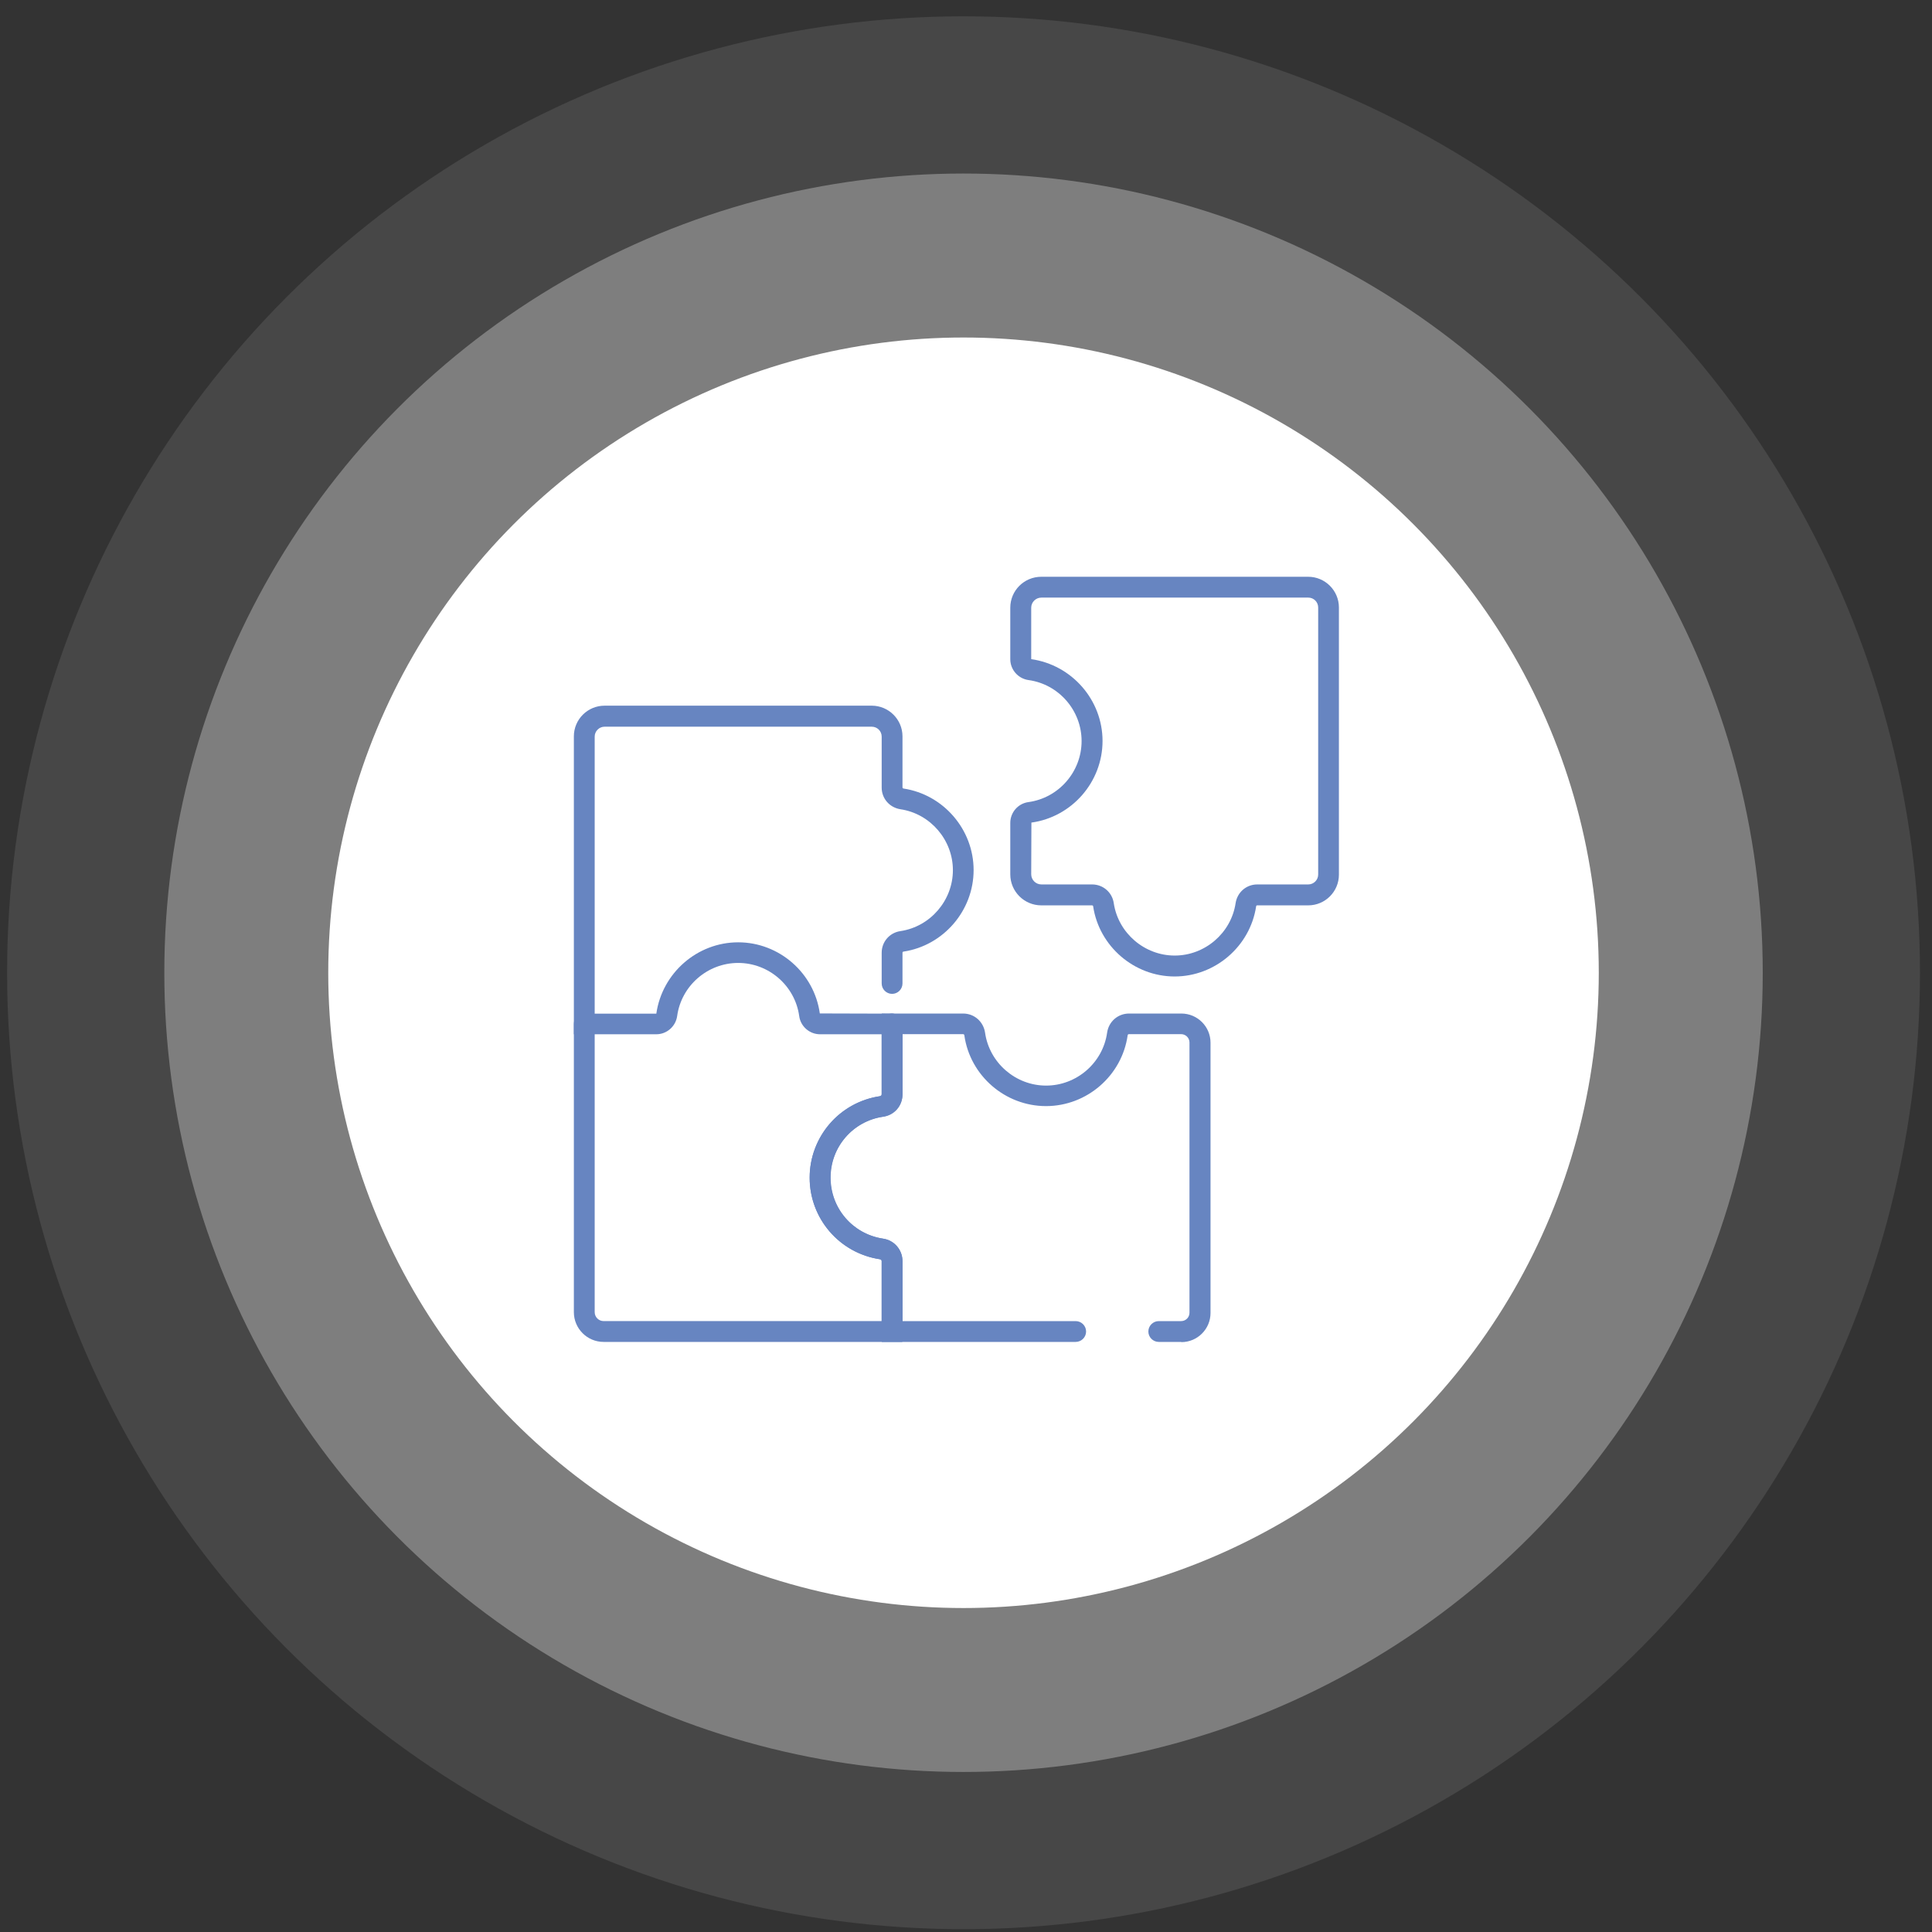 <svg width="101" height="101" viewBox="0 0 101 101" fill="none" xmlns="http://www.w3.org/2000/svg">
<rect x="0" y="0" width="101" height="101" fill="#333333" stroke="none"/>
<circle cx="50.371" cy="50.853" r="50" fill="white" fill-opacity="0.1"/>
<circle cx="50.371" cy="50.853" r="41.781" fill="white" fill-opacity="0.3"/>
<circle cx="50.37" cy="50.854" r="33.21" fill="white"/>
<g clip-path="url(#clip0_1016_813)">
<path d="M47.18 70.152H31.557C30.697 70.152 30 69.455 30 68.595V53.524C30 53.224 30.245 52.98 30.544 52.98C30.844 52.98 31.089 53.224 31.089 53.524V68.595C31.089 68.856 31.301 69.063 31.557 69.063H46.086V65.885C46.086 65.857 46.059 65.836 46.037 65.836C43.919 65.542 42.324 63.708 42.324 61.568C42.324 59.429 43.919 57.595 46.037 57.301C46.059 57.301 46.086 57.279 46.086 57.252V53.529C46.086 53.23 46.331 52.985 46.63 52.985C46.93 52.985 47.175 53.23 47.175 53.529V57.252C47.175 57.818 46.75 58.303 46.184 58.379C44.6 58.597 43.408 59.968 43.408 61.568C43.408 63.169 44.6 64.54 46.184 64.758C46.745 64.834 47.169 65.324 47.169 65.885V70.152H47.18Z" fill="#6785C1"/>
<path d="M46.636 54.069H42.869C42.324 54.069 41.851 53.66 41.78 53.116C41.562 51.532 40.191 50.34 38.59 50.34C36.99 50.34 35.618 51.532 35.4 53.116C35.324 53.66 34.856 54.069 34.311 54.069H30V38.496C30 37.609 30.719 36.891 31.606 36.891H45.574C46.456 36.891 47.18 37.609 47.18 38.496V41.163C47.18 41.191 47.202 41.218 47.235 41.223C49.325 41.539 50.898 43.368 50.898 45.485C50.898 47.602 49.325 49.431 47.235 49.747C47.207 49.747 47.18 49.769 47.18 49.807V51.412C47.18 51.712 46.935 51.957 46.636 51.957C46.336 51.957 46.092 51.712 46.092 51.412V49.807C46.092 49.235 46.505 48.756 47.077 48.675C48.639 48.441 49.815 47.069 49.815 45.49C49.815 43.912 48.639 42.54 47.077 42.306C46.505 42.219 46.092 41.746 46.092 41.174V38.507C46.092 38.224 45.863 37.99 45.574 37.99H31.606C31.323 37.99 31.089 38.224 31.089 38.507V52.991H34.311C34.616 50.863 36.451 49.262 38.59 49.262C40.73 49.262 42.564 50.863 42.858 52.98L46.636 52.991C46.935 52.991 47.18 53.236 47.18 53.535C47.18 53.834 46.935 54.079 46.636 54.079V54.069Z" fill="#6785C1"/>
<path d="M61.41 51.048C59.292 51.048 57.463 49.475 57.148 47.385C57.148 47.357 57.126 47.33 57.088 47.33H54.437C53.544 47.33 52.815 46.606 52.815 45.708V43.019C52.815 42.47 53.223 42.002 53.767 41.931C55.351 41.713 56.543 40.342 56.543 38.741C56.543 37.141 55.351 35.769 53.767 35.552C53.223 35.475 52.815 35.007 52.815 34.463V31.769C52.815 30.876 53.538 30.152 54.437 30.152H68.389C69.271 30.152 69.995 30.871 69.995 31.758V45.724C69.995 46.612 69.276 47.33 68.389 47.33H65.721C65.689 47.33 65.667 47.357 65.667 47.385C65.351 49.475 63.522 51.048 61.404 51.048H61.41ZM54.442 31.241C54.148 31.241 53.909 31.48 53.909 31.769V34.458C56.042 34.763 57.638 36.597 57.638 38.736C57.638 40.875 56.042 42.709 53.919 43.003L53.909 45.703C53.909 45.997 54.148 46.236 54.442 46.236H57.093C57.665 46.236 58.144 46.65 58.225 47.216C58.459 48.778 59.831 49.954 61.41 49.954C62.989 49.954 64.361 48.778 64.594 47.216C64.682 46.644 65.155 46.236 65.727 46.236H68.394C68.677 46.236 68.911 46.002 68.911 45.719V31.758C68.911 31.475 68.683 31.241 68.394 31.241H54.442Z" fill="#6785C1"/>
<path d="M61.748 70.152H60.577C60.278 70.152 60.033 69.907 60.033 69.608C60.033 69.309 60.278 69.064 60.577 69.064H61.748C61.987 69.064 62.183 68.868 62.183 68.628V54.498C62.183 54.259 61.987 54.063 61.748 54.063H59.015C58.977 54.063 58.95 54.096 58.95 54.128C58.65 56.235 56.816 57.824 54.682 57.824C52.548 57.824 50.713 56.235 50.414 54.128C50.414 54.096 50.387 54.063 50.349 54.063H47.186V57.176C47.186 57.781 46.745 58.287 46.141 58.379C44.567 58.624 43.424 59.963 43.424 61.563C43.424 63.164 44.567 64.497 46.141 64.748C46.745 64.84 47.186 65.346 47.186 65.95V69.064H56.233C56.533 69.064 56.778 69.309 56.778 69.608C56.778 69.907 56.533 70.152 56.233 70.152H46.097V65.95C46.097 65.874 46.032 65.831 45.972 65.825C43.865 65.493 42.33 63.703 42.33 61.569C42.33 59.435 43.86 57.639 45.972 57.312C46.032 57.302 46.097 57.258 46.097 57.187V52.985H50.349C50.931 52.985 51.41 53.404 51.497 53.987C51.72 55.56 53.092 56.752 54.687 56.752C56.282 56.752 57.654 55.565 57.877 53.987C57.959 53.404 58.443 52.985 59.026 52.985H61.758C62.597 52.985 63.283 53.666 63.283 54.509V68.639C63.283 69.477 62.602 70.163 61.758 70.163L61.748 70.152Z" fill="#6785C1"/>
</g>
<defs>
<clipPath id="clip0_1016_813">
<rect width="40" height="40" fill="white" transform="translate(30 30.152)"/>
</clipPath>
</defs>
</svg>

